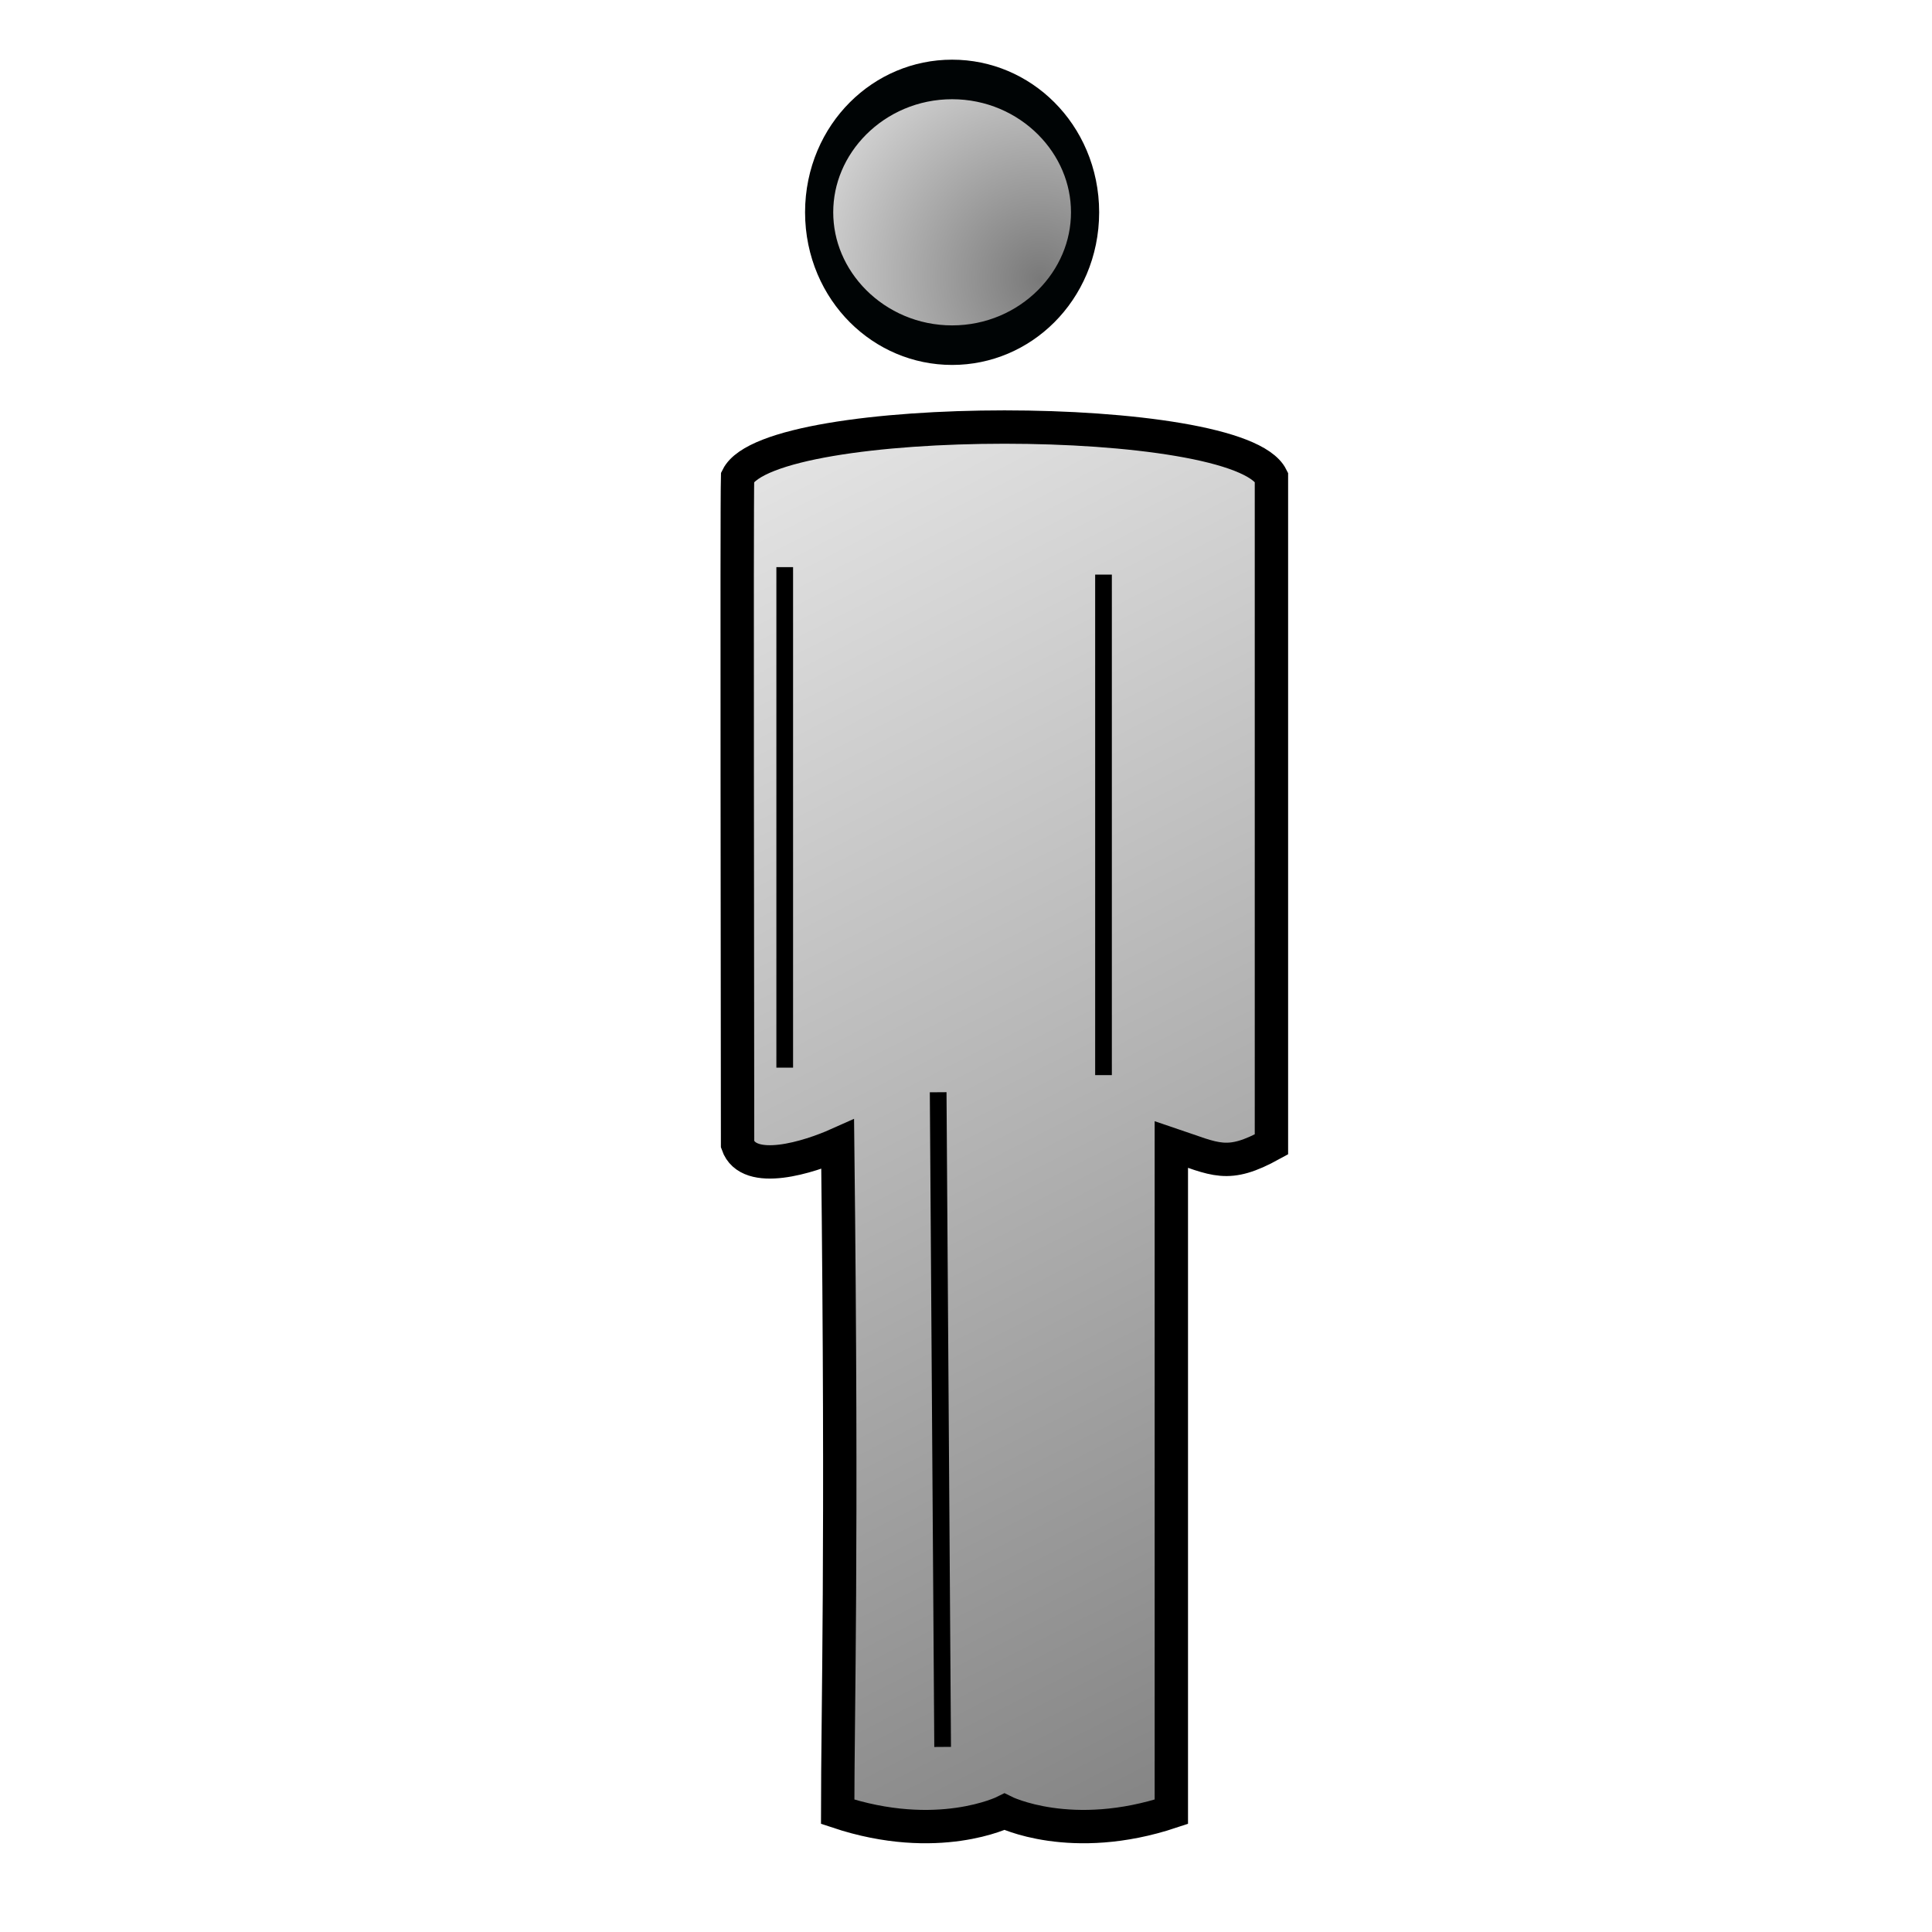 <?xml version="1.0"?>
<svg xmlns="http://www.w3.org/2000/svg" xmlns:xlink="http://www.w3.org/1999/xlink" width="64" height="64" viewBox="0 0 64 64">
  <defs>
    <linearGradient id="b">
      <stop offset="0" stop-color="#909090"/>
      <stop offset="1" stop-color="#b9b9b9" stop-opacity=".991"/>
    </linearGradient>
    <linearGradient id="o">
      <stop offset="0" stop-color="#797979"/>
      <stop offset="1" stop-color="#fff"/>
    </linearGradient>
    <linearGradient id="m">
      <stop offset="0" stop-color="#797979"/>
      <stop offset="1" stop-color="#797979" stop-opacity="0"/>
    </linearGradient>
    <linearGradient id="l">
      <stop offset="0" stop-color="#001190"/>
      <stop offset="1" stop-color="#6b6bff"/>
    </linearGradient>
    <linearGradient id="e">
      <stop offset="0" stop-color="#00434f"/>
      <stop offset="1" stop-color="#9af"/>
    </linearGradient>
    <linearGradient id="f">
      <stop offset="0" stop-color="#00b8ce"/>
      <stop offset="1" stop-color="#fff"/>
    </linearGradient>
    <linearGradient id="c">
      <stop offset="0" stop-color="#7898ff"/>
      <stop offset="1" stop-color="#555964"/>
    </linearGradient>
    <linearGradient id="d">
      <stop offset="0" stop-color="#02117c"/>
      <stop offset="1" stop-color="#9af"/>
    </linearGradient>
    <linearGradient id="a">
      <stop offset="0" stop-color="#909090"/>
      <stop offset="1" stop-color="#b9b9b9" stop-opacity=".991"/>
    </linearGradient>
    <linearGradient id="n">
      <stop offset="0" stop-color="#797979"/>
      <stop offset="1" stop-color="#fff"/>
    </linearGradient>
    <linearGradient id="g">
      <stop offset="0" stop-color="#00b8ce"/>
      <stop offset="1" stop-color="#fff"/>
    </linearGradient>
    <linearGradient id="h">
      <stop offset="0" stop-color="#00b8ce"/>
      <stop offset="1" stop-color="#fff"/>
    </linearGradient>
    <linearGradient id="i">
      <stop offset="0" stop-color="#00b8ce"/>
      <stop offset="1" stop-color="#fff"/>
    </linearGradient>
    <linearGradient id="k">
      <stop offset="0" stop-color="#6c6ce9"/>
      <stop offset=".291" stop-color="#09074b"/>
      <stop offset=".58" stop-color="#07005e"/>
      <stop offset="1" stop-color="#6d62e4"/>
    </linearGradient>
    <linearGradient id="j">
      <stop offset="0" stop-color="#fcfcff"/>
      <stop offset="1" stop-color="#807af0"/>
    </linearGradient>
    <linearGradient xlink:href="#o" id="p" gradientUnits="userSpaceOnUse" x1="39.671" y1="61.958" x2="13.12" y2="9.935" gradientTransform="matrix(1.105 0 0 1.105 -1.884 981.165)"/>
    <radialGradient xlink:href="#n" id="r" gradientUnits="userSpaceOnUse" gradientTransform="matrix(-1.044 -1.568 2.133 -.719 30.271 84.099)" cx="33.951" cy="18.341" fx="33.951" fy="18.341" r="5.69"/>
    <filter id="q" width="1.5" height="1.5" x="-.25" y="-.25">
      <feGaussianBlur in="SourceAlpha" stdDeviation="2" result="blur"/>
      <feColorMatrix result="bluralpha" values="1 0 0 0 0 0 1 0 0 0 0 0 1 0 0 0 0 0 0.802 0"/>
      <feOffset in="bluralpha" dx="1" dy="1" result="offsetBlur"/>
      <feMerge result="fbSourceGraphic">
        <feMergeNode in="offsetBlur"/>
        <feMergeNode in="SourceGraphic"/>
      </feMerge>
      <feColorMatrix result="fbSourceGraphicAlpha" in="fbSourceGraphic" values="0 0 0 -1 0 0 0 0 -1 0 0 0 0 -1 0 0 0 0 1 0"/>
      <feGaussianBlur in="fbSourceGraphicAlpha" stdDeviation="2" result="blur"/>
      <feColorMatrix result="bluralpha" values="1 0 0 0 0 0 1 0 0 0 0 0 1 0 0 0 0 0 0.802 0"/>
      <feOffset in="bluralpha" dx="1" dy="1" result="offsetBlur"/>
      <feMerge>
        <feMergeNode in="offsetBlur"/>
        <feMergeNode in="fbSourceGraphic"/>
      </feMerge>
    </filter>
  </defs>
  <path d="M25.749 1024.272c-.933.417-2.95 1.064-3.316 0 0-4.421-.03-21.015 0-22.106 1.105-2.21 16.58-2.21 17.685 0v22.106c-1.465.806-1.835.498-3.316 0v22.107c-3.316 1.105-5.527 0-5.527 0s-2.21 1.105-5.526 0c0-3.316.157-8.528 0-22.107z" fill="url(#p)" stroke="#000" stroke-width="1.105" filter="url(#q)" transform="translate(0 -988.362)"/>
  <path d="M25.995 35.367v-16.58M36.555 35.614v-16.58M31.226 57.869l-.148-21.687" fill="none" stroke="#000" stroke-width=".553"/>
  <path transform="matrix(.856 0 0 1.202 5.41 -11.993)" d="M35.671 15.828c0 2.023-2.304 3.662-5.145 3.662-2.842 0-5.146-1.64-5.146-3.662 0-2.022 2.304-3.661 5.146-3.661 2.841 0 5.145 1.639 5.145 3.661z" fill="url(#r)" stroke="#000405" stroke-width="1.09"/>
</svg>
